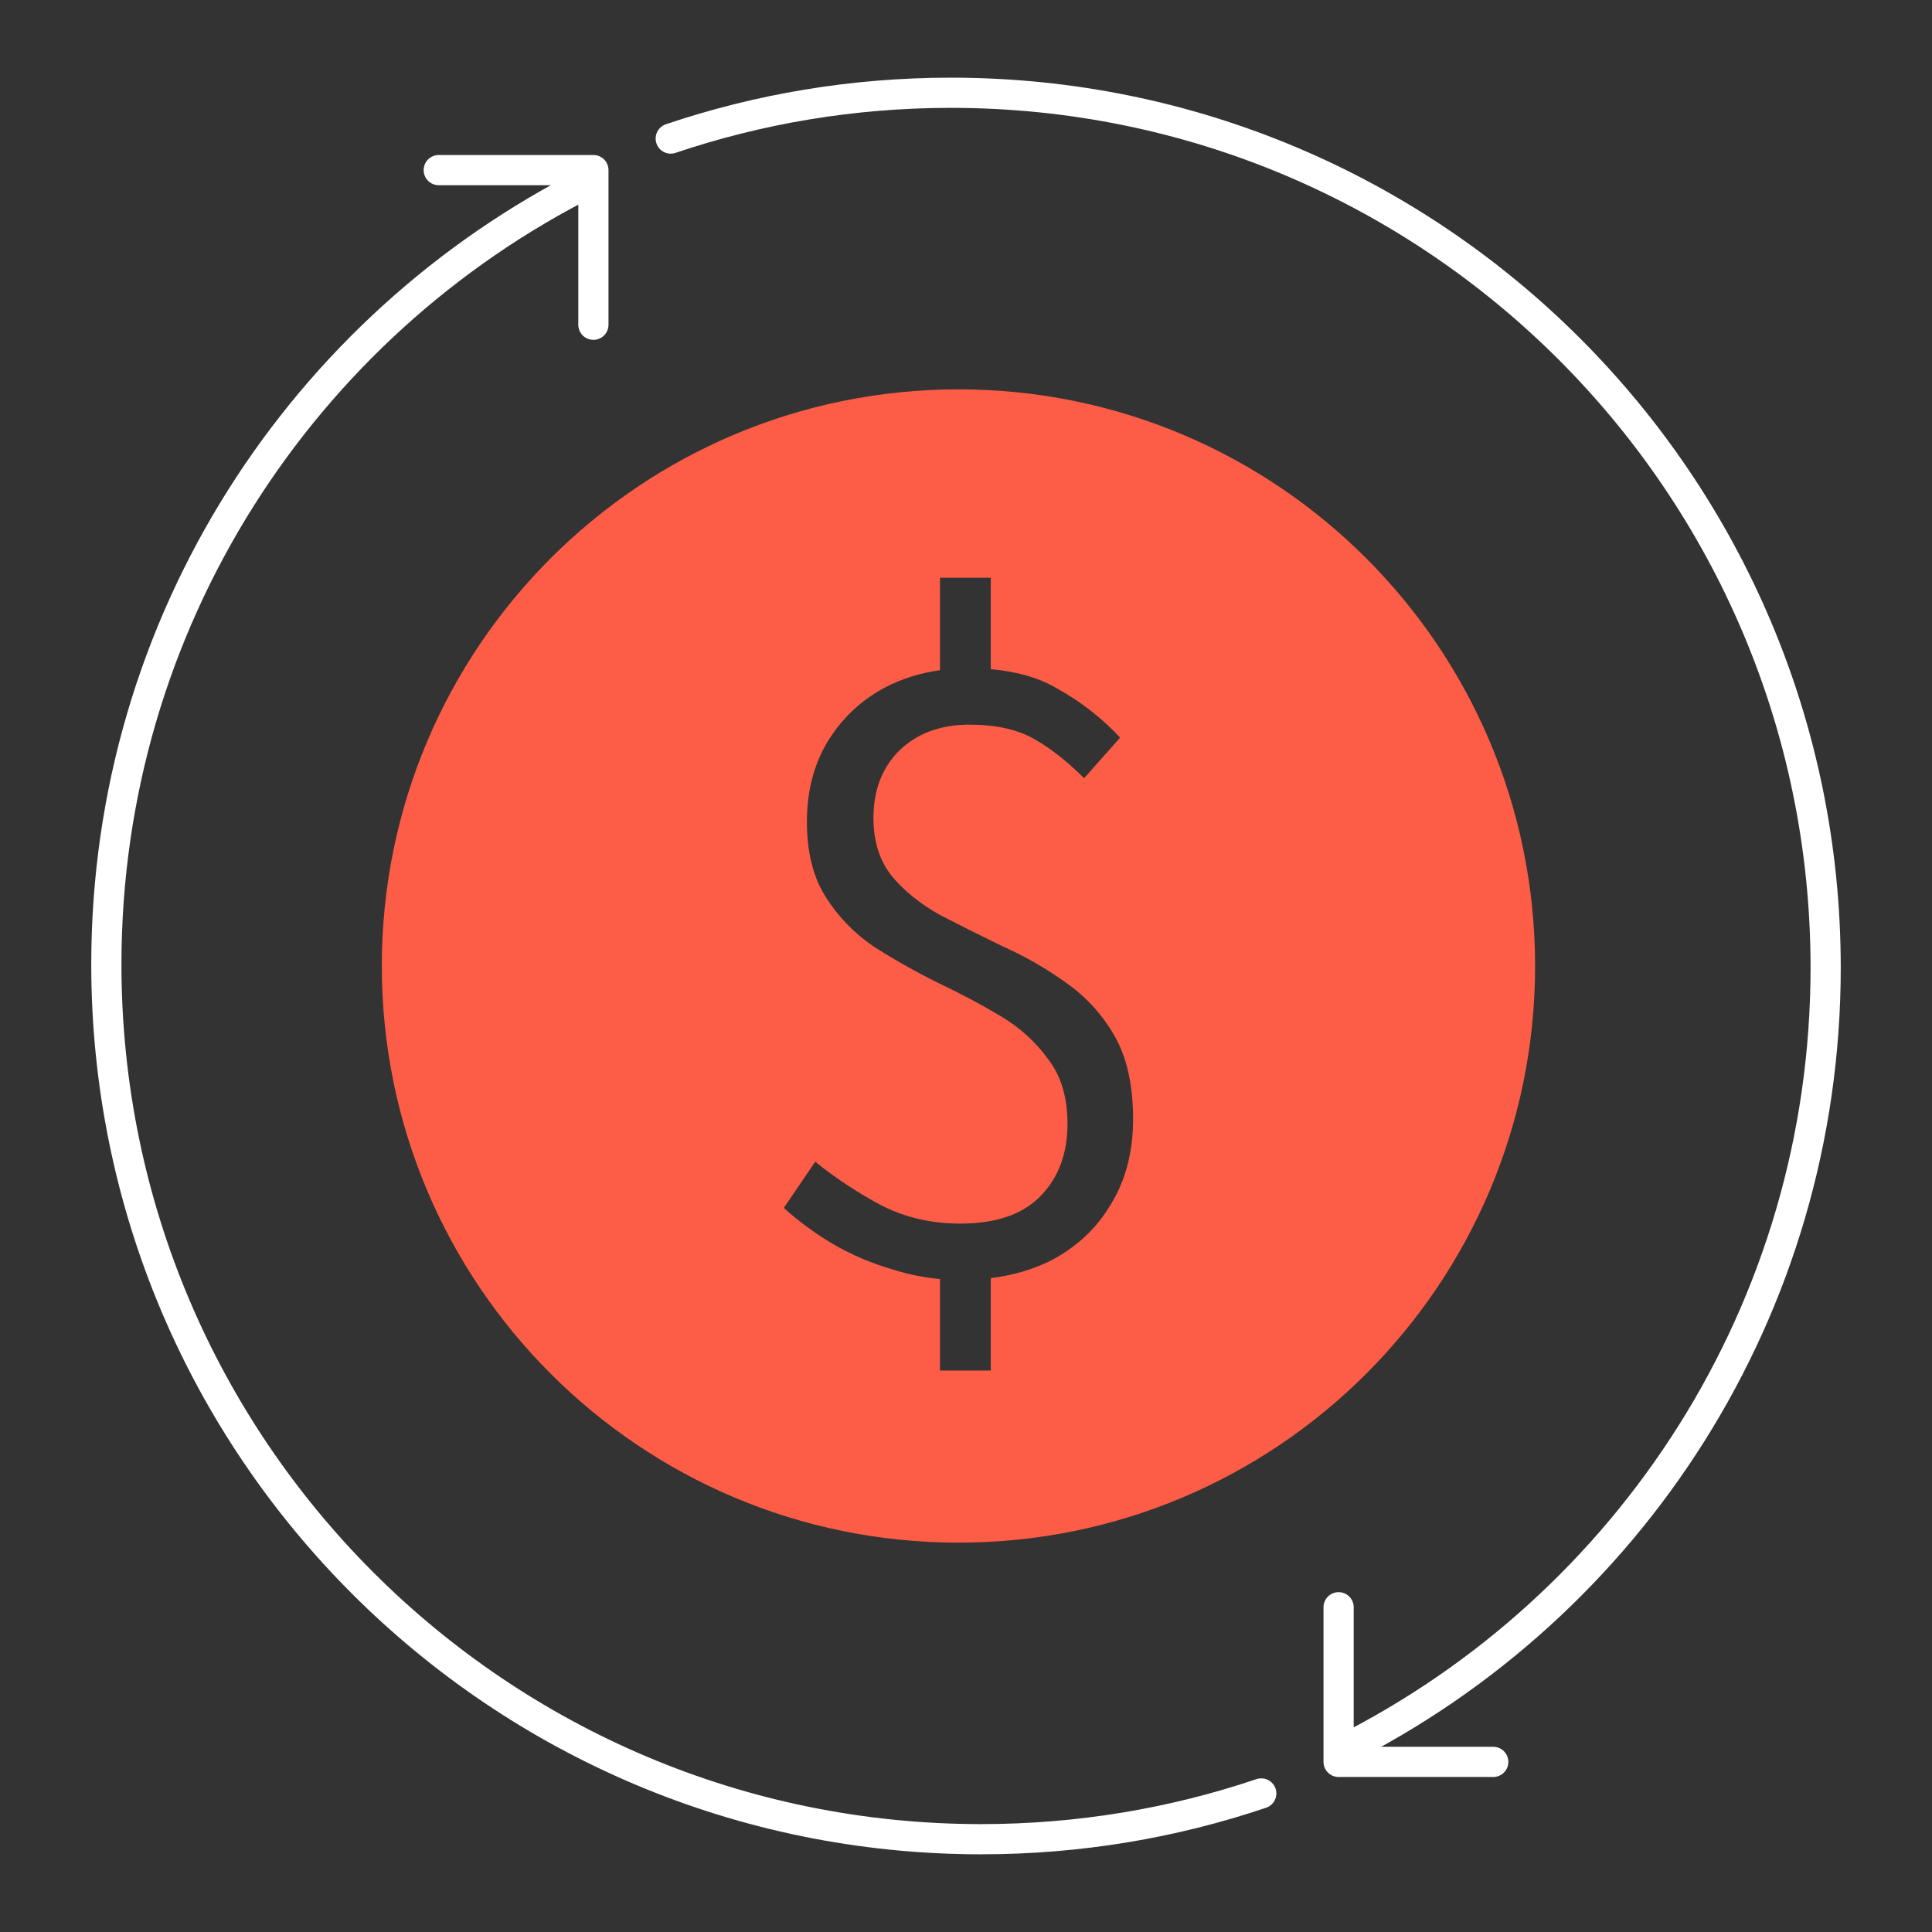 <svg width="64" height="64" viewBox="0 0 64 64" fill="none" xmlns="http://www.w3.org/2000/svg">
<rect x="0" y="0" width="64" height="64" fill="#333333" stroke="none"/>
<g clip-path="url(#clip0_1723_18087)">
<path d="M19.518 6.03C10.033 10.792 3.523 20.608 3.523 31.945C3.523 47.951 16.498 60.926 32.504 60.926C35.748 60.926 38.869 60.393 41.781 59.41" stroke="white" stroke-linecap="round"/>
<path d="M19.657 10.758L19.657 5.635L14.534 5.635" stroke="white" stroke-linecap="round" stroke-linejoin="round"/>
<path d="M44.482 57.97C53.968 53.208 60.477 43.391 60.477 32.054C60.477 16.049 47.502 3.073 31.496 3.073C28.252 3.073 25.131 3.607 22.219 4.59" stroke="white" stroke-linecap="round"/>
<path d="M44.343 53.242L44.343 58.365L49.466 58.365" stroke="white" stroke-linecap="round" stroke-linejoin="round"/>
<path fill-rule="evenodd" clip-rule="evenodd" d="M31.75 51.102C42.3 51.102 50.852 42.55 50.852 32C50.852 21.45 42.3 12.898 31.75 12.898C21.2 12.898 12.648 21.45 12.648 32C12.648 42.55 21.2 51.102 31.75 51.102ZM31.138 42.37C30.618 42.323 30.108 42.221 29.608 42.064C28.893 41.86 28.22 41.574 27.587 41.207C26.975 40.84 26.434 40.442 25.965 40.013L27.006 38.483C27.659 39.013 28.383 39.493 29.179 39.921C29.975 40.33 30.852 40.533 31.811 40.533C32.974 40.533 33.852 40.238 34.444 39.646C35.056 39.034 35.362 38.228 35.362 37.228C35.362 36.35 35.148 35.636 34.719 35.085C34.311 34.514 33.78 34.034 33.127 33.647C32.474 33.259 31.781 32.892 31.046 32.545C30.311 32.178 29.608 31.78 28.934 31.351C28.281 30.902 27.751 30.351 27.343 29.698C26.934 29.045 26.73 28.219 26.73 27.219C26.73 26.219 26.955 25.342 27.404 24.587C27.873 23.811 28.506 23.209 29.301 22.781C29.861 22.487 30.473 22.294 31.138 22.202V19.138H32.821V22.168C33.695 22.243 34.43 22.457 35.025 22.811C35.8 23.24 36.494 23.781 37.106 24.434L35.913 25.78C35.341 25.209 34.78 24.77 34.229 24.464C33.678 24.158 32.974 24.005 32.117 24.005C31.158 24.005 30.383 24.291 29.791 24.862C29.22 25.433 28.934 26.178 28.934 27.096C28.934 27.872 29.138 28.515 29.546 29.025C29.954 29.515 30.485 29.943 31.138 30.31C31.811 30.657 32.505 31.004 33.219 31.351C33.954 31.678 34.648 32.075 35.301 32.545C35.974 33.014 36.515 33.606 36.923 34.32C37.331 35.034 37.535 35.953 37.535 37.075C37.535 38.156 37.29 39.095 36.8 39.891C36.331 40.687 35.668 41.309 34.811 41.758C34.216 42.055 33.553 42.249 32.821 42.34V45.4H31.138V42.37Z" fill="#FD5D47"/>
</g>
<defs>
<clipPath id="clip0_1723_18087">
<rect width="64" height="64" fill="white"/>
</clipPath>
</defs>
</svg>
